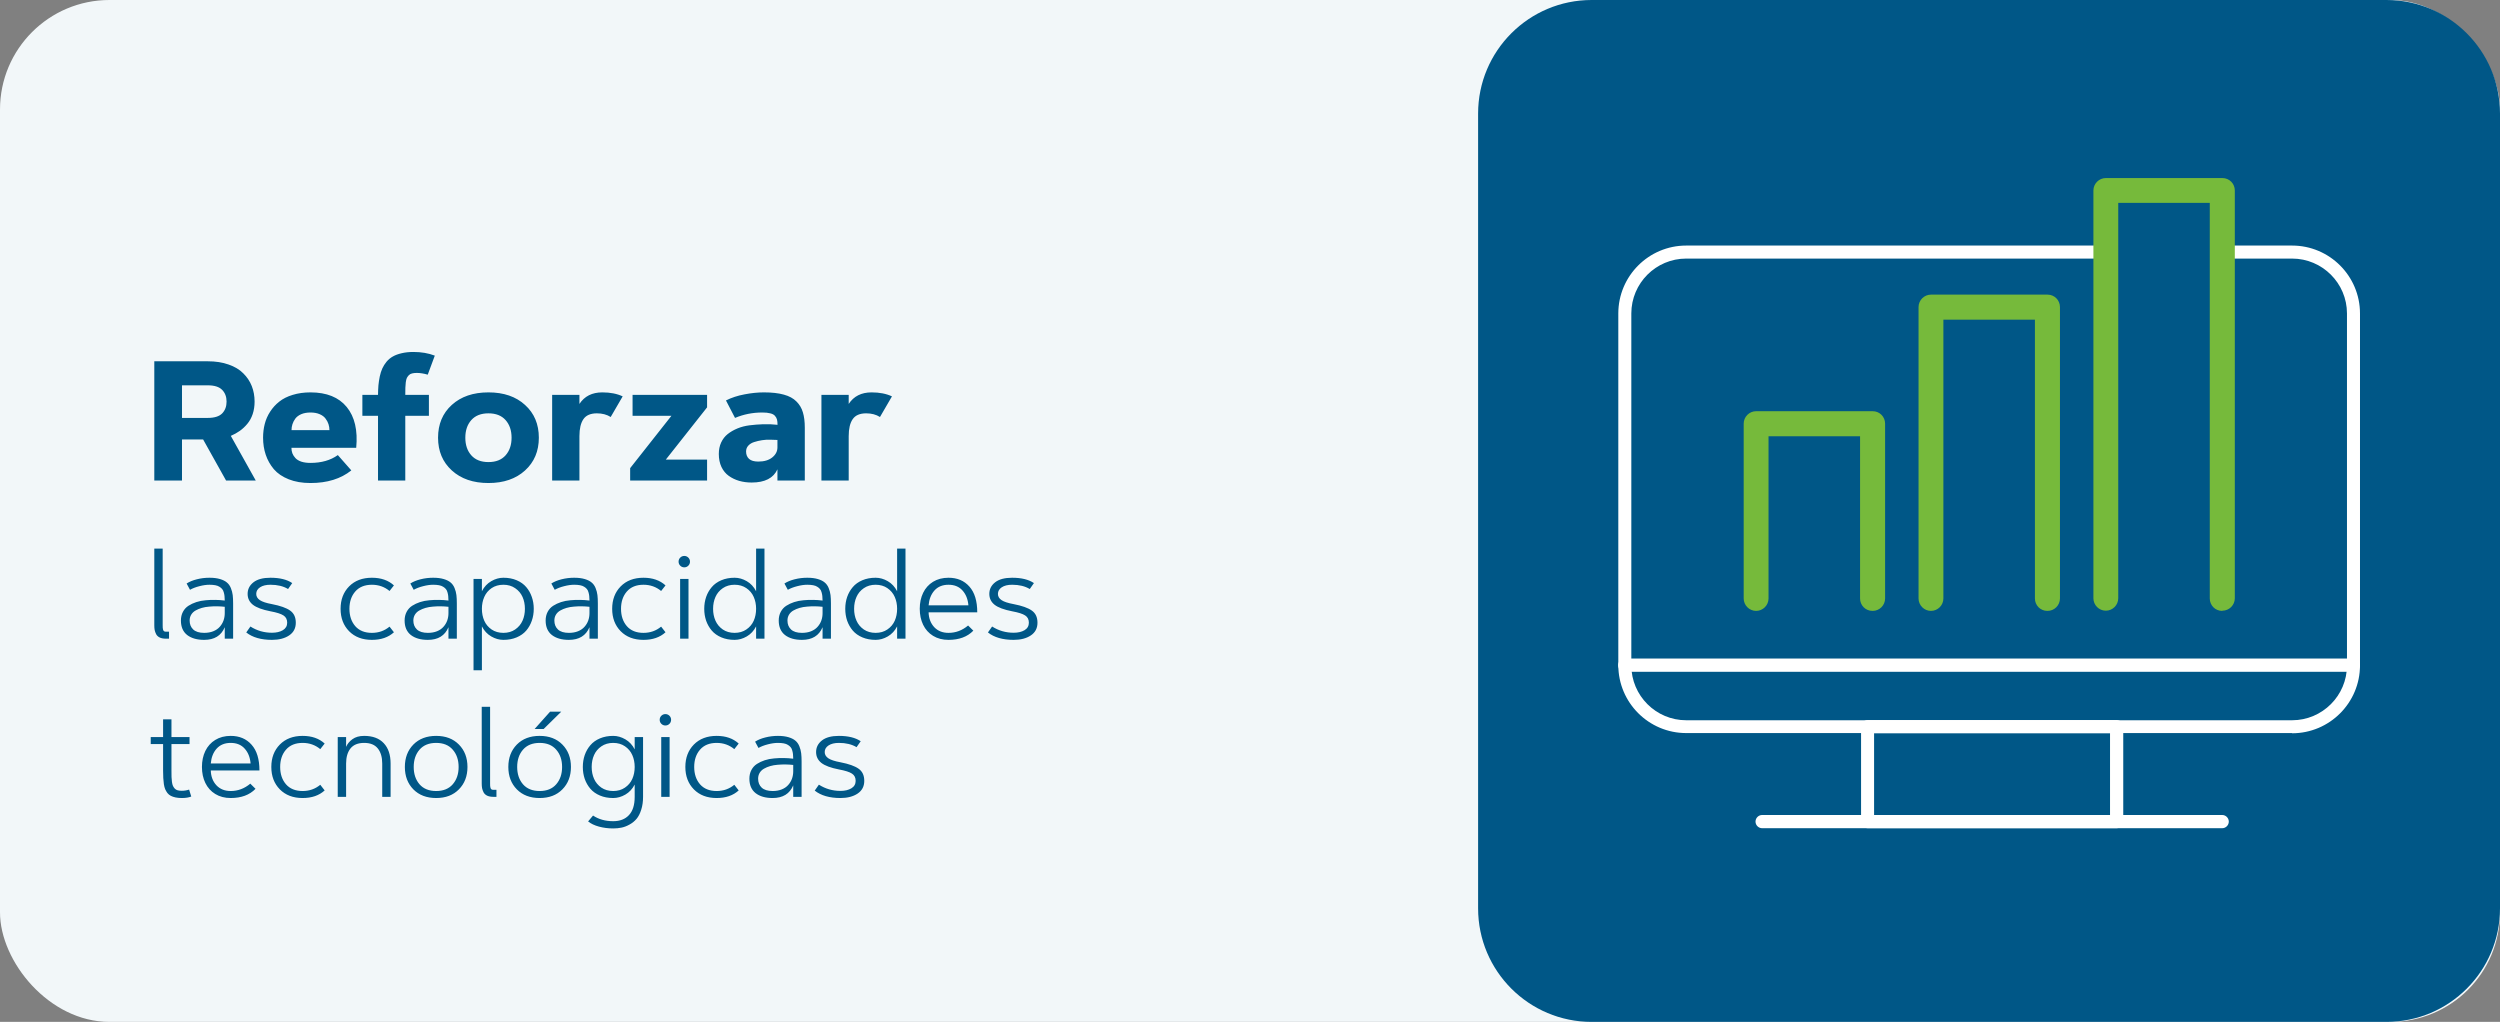 <svg xmlns="http://www.w3.org/2000/svg" width="411" height="168" viewBox="0 0 411 168" fill="none"><rect x="0" y="0" width="411" height="168" fill="#808080" stroke="none"/><rect width="411" height="168" rx="18" fill="#F2F7F9"></rect><path d="M29.92 79H25.367V59.395H34.145C35.439 59.395 36.583 59.572 37.576 59.928C38.579 60.274 39.385 60.757 39.996 61.377C40.616 61.988 41.081 62.685 41.391 63.469C41.7 64.253 41.855 65.105 41.855 66.025C41.855 66.764 41.751 67.447 41.541 68.076C41.331 68.696 41.035 69.234 40.652 69.689C40.279 70.136 39.868 70.519 39.422 70.838C38.984 71.148 38.492 71.421 37.945 71.658L42.047 79H37.166L33.393 72.246H29.92V79ZM34.145 63.346H29.92V68.705H34.145C35.247 68.705 36.04 68.459 36.523 67.967C37.007 67.466 37.248 66.818 37.248 66.025C37.248 65.232 37.007 64.59 36.523 64.098C36.04 63.596 35.247 63.346 34.145 63.346ZM55.541 74.816L57.756 77.332C56.033 78.717 53.796 79.41 51.043 79.41C49.685 79.41 48.491 79.205 47.461 78.795C46.431 78.385 45.615 77.829 45.014 77.127C44.421 76.416 43.979 75.628 43.688 74.762C43.396 73.896 43.25 72.962 43.25 71.959C43.25 71.166 43.341 70.414 43.523 69.703C43.706 68.983 44.002 68.309 44.412 67.68C44.822 67.042 45.324 66.49 45.916 66.025C46.508 65.551 47.242 65.182 48.117 64.918C49.001 64.644 49.977 64.508 51.043 64.508C53.704 64.508 55.691 65.31 57.004 66.914C58.316 68.518 58.836 70.751 58.562 73.613H47.912C47.912 73.932 47.962 74.233 48.062 74.516C48.172 74.798 48.34 75.062 48.568 75.309C48.796 75.555 49.12 75.751 49.539 75.897C49.958 76.033 50.46 76.102 51.043 76.102C52.839 76.102 54.338 75.673 55.541 74.816ZM47.926 70.715H54.16C54.16 70.378 54.11 70.054 54.01 69.744C53.91 69.425 53.745 69.115 53.518 68.814C53.299 68.514 52.975 68.272 52.547 68.09C52.128 67.908 51.626 67.816 51.043 67.816C50.46 67.816 49.954 67.908 49.525 68.09C49.106 68.272 48.783 68.514 48.555 68.814C48.336 69.115 48.176 69.425 48.076 69.744C47.976 70.054 47.926 70.378 47.926 70.715ZM68.516 61.309C68.215 61.309 67.96 61.336 67.75 61.391C67.54 61.436 67.363 61.532 67.217 61.678C67.08 61.824 66.971 61.974 66.889 62.129C66.816 62.284 66.757 62.521 66.711 62.84C66.674 63.15 66.652 63.446 66.643 63.728C66.633 64.011 66.629 64.408 66.629 64.918H70.512V68.363H66.629V79H62.145V68.363H59.574V64.918H62.145C62.154 64.326 62.176 63.801 62.213 63.346C62.258 62.881 62.331 62.398 62.432 61.897C62.541 61.386 62.682 60.944 62.855 60.57C63.029 60.188 63.261 59.818 63.553 59.463C63.853 59.107 64.2 58.82 64.592 58.602C64.993 58.374 65.476 58.196 66.041 58.068C66.615 57.932 67.258 57.863 67.969 57.863C69.263 57.863 70.434 58.064 71.482 58.465L70.32 61.596C69.673 61.404 69.072 61.309 68.516 61.309ZM86.316 77.346C84.803 78.722 82.798 79.41 80.301 79.41C77.803 79.41 75.798 78.722 74.285 77.346C72.772 75.969 72.016 74.174 72.016 71.959C72.016 69.735 72.768 67.939 74.272 66.572C75.784 65.196 77.794 64.508 80.301 64.508C82.807 64.508 84.812 65.196 86.316 66.572C87.829 67.939 88.586 69.735 88.586 71.959C88.586 74.174 87.829 75.969 86.316 77.346ZM77.484 74.857C78.141 75.596 79.079 75.965 80.301 75.965C81.522 75.965 82.461 75.596 83.117 74.857C83.773 74.119 84.102 73.153 84.102 71.959C84.102 70.765 83.773 69.799 83.117 69.061C82.461 68.322 81.522 67.953 80.301 67.953C79.079 67.953 78.141 68.322 77.484 69.061C76.828 69.799 76.5 70.765 76.5 71.959C76.5 73.153 76.828 74.119 77.484 74.857ZM102.367 65.164L100.398 68.555C99.769 68.154 99.013 67.953 98.129 67.953C97.09 67.953 96.352 68.272 95.914 68.91C95.477 69.539 95.258 70.469 95.258 71.699V79H90.773V64.918H95.258V66.408C96.087 65.141 97.341 64.508 99.018 64.508C100.33 64.508 101.447 64.727 102.367 65.164ZM103.598 79V76.963L110.379 68.363H103.994V64.918H116.244V66.969L109.463 75.555H116.244V79H103.598ZM118.172 74.639C118.172 73.937 118.299 73.308 118.555 72.752C118.819 72.187 119.174 71.727 119.621 71.371C120.077 71.007 120.61 70.697 121.221 70.441C121.84 70.186 122.506 70.013 123.217 69.922C123.937 69.831 124.689 69.772 125.473 69.744C126.257 69.717 127.04 69.749 127.824 69.84C127.824 69.493 127.797 69.211 127.742 68.992C127.688 68.764 127.574 68.555 127.4 68.363C127.236 68.172 126.981 68.035 126.635 67.953C126.298 67.862 125.86 67.816 125.322 67.816C123.736 67.816 122.242 68.113 120.838 68.705L119.348 65.834C120.25 65.378 121.262 65.046 122.383 64.836C123.504 64.617 124.575 64.508 125.596 64.508C126.899 64.508 127.988 64.631 128.863 64.877C129.738 65.114 130.426 65.488 130.928 65.998C131.438 66.499 131.794 67.096 131.994 67.789C132.204 68.473 132.309 69.316 132.309 70.318V79H127.811V77.154C127.154 78.603 125.742 79.328 123.572 79.328C122.843 79.328 122.16 79.237 121.521 79.055C120.893 78.872 120.323 78.599 119.812 78.234C119.302 77.87 118.901 77.382 118.609 76.772C118.318 76.152 118.172 75.441 118.172 74.639ZM122.656 74.228C122.656 74.739 122.82 75.144 123.148 75.445C123.477 75.737 123.982 75.883 124.666 75.883C125.632 75.883 126.398 75.655 126.963 75.199C127.528 74.743 127.811 74.192 127.811 73.545V72.328C127.464 72.319 127.072 72.305 126.635 72.287C126.206 72.269 125.755 72.296 125.281 72.369C124.816 72.442 124.388 72.542 123.996 72.67C123.604 72.788 123.281 72.984 123.025 73.258C122.779 73.522 122.656 73.846 122.656 74.228ZM146.637 65.164L144.668 68.555C144.039 68.154 143.283 67.953 142.398 67.953C141.359 67.953 140.621 68.272 140.184 68.91C139.746 69.539 139.527 70.469 139.527 71.699V79H135.043V64.918H139.527V66.408C140.357 65.141 141.61 64.508 143.287 64.508C144.6 64.508 145.716 64.727 146.637 65.164ZM25.367 102.803V90.195H26.744V102.803C26.744 102.979 26.747 103.118 26.754 103.223C26.767 103.32 26.787 103.424 26.812 103.535C26.845 103.646 26.9 103.727 26.979 103.779C27.057 103.825 27.158 103.848 27.281 103.848H27.789V105H27.281C26.871 105 26.529 104.935 26.256 104.805C25.989 104.674 25.794 104.492 25.67 104.258C25.553 104.023 25.471 103.796 25.426 103.574C25.387 103.353 25.367 103.096 25.367 102.803ZM34.43 96.133C33.935 96.133 33.388 96.211 32.789 96.367C32.19 96.517 31.672 96.716 31.236 96.963L30.68 95.928C31.148 95.628 31.712 95.397 32.369 95.234C33.033 95.065 33.72 94.981 34.43 94.981C35.107 94.981 35.686 95.052 36.168 95.195C36.65 95.338 37.027 95.527 37.301 95.762C37.581 95.99 37.799 96.296 37.955 96.68C38.111 97.064 38.212 97.448 38.258 97.832C38.303 98.21 38.326 98.672 38.326 99.219V105H36.949V103.115C36.37 104.502 35.24 105.195 33.56 105.195C32.389 105.195 31.458 104.928 30.768 104.395C30.084 103.854 29.742 103.063 29.742 102.021C29.742 101.481 29.853 101.003 30.074 100.586C30.296 100.169 30.598 99.837 30.982 99.59C31.366 99.342 31.796 99.141 32.272 98.984C32.747 98.828 33.261 98.727 33.815 98.682C34.374 98.63 34.908 98.61 35.416 98.623C35.924 98.63 36.435 98.665 36.949 98.731C36.943 98.431 36.93 98.184 36.91 97.988C36.891 97.787 36.848 97.578 36.783 97.363C36.725 97.142 36.637 96.966 36.52 96.836C36.409 96.699 36.262 96.576 36.08 96.465C35.904 96.348 35.676 96.263 35.397 96.211C35.123 96.159 34.801 96.133 34.43 96.133ZM31.178 102.021C31.178 102.627 31.373 103.115 31.764 103.486C32.161 103.857 32.76 104.043 33.56 104.043C34.127 104.043 34.628 103.955 35.065 103.779C35.507 103.597 35.862 103.353 36.129 103.047C36.402 102.741 36.607 102.399 36.744 102.021C36.881 101.637 36.949 101.23 36.949 100.801V99.756C36.533 99.71 36.113 99.684 35.69 99.678C35.273 99.671 34.843 99.688 34.4 99.727C33.958 99.759 33.547 99.831 33.17 99.941C32.792 100.052 32.45 100.195 32.145 100.371C31.845 100.54 31.607 100.768 31.432 101.055C31.262 101.335 31.178 101.657 31.178 102.021ZM48.043 95.859L47.359 96.836C46.585 96.367 45.618 96.133 44.459 96.133C43.743 96.133 43.173 96.273 42.75 96.553C42.333 96.833 42.125 97.194 42.125 97.637C42.125 98.053 42.324 98.395 42.721 98.662C43.118 98.929 43.779 99.147 44.703 99.316C46.083 99.583 47.083 99.938 47.701 100.381C48.32 100.817 48.629 101.481 48.629 102.373C48.629 103.278 48.264 103.975 47.535 104.463C46.806 104.951 45.865 105.195 44.713 105.195C42.916 105.195 41.507 104.788 40.484 103.975L41.168 102.998C42.236 103.682 43.417 104.023 44.713 104.023C45.435 104.023 46.031 103.883 46.5 103.604C46.975 103.317 47.213 102.907 47.213 102.373C47.213 101.839 47.011 101.442 46.607 101.182C46.204 100.915 45.491 100.687 44.469 100.498C43.128 100.238 42.164 99.88 41.578 99.424C40.999 98.962 40.709 98.366 40.709 97.637C40.709 96.868 41.028 96.234 41.666 95.732C42.304 95.231 43.235 94.981 44.459 94.981C45.989 94.981 47.184 95.273 48.043 95.859ZM58.404 97.246C57.766 97.982 57.447 98.929 57.447 100.088C57.447 101.247 57.766 102.197 58.404 102.939C59.049 103.675 59.96 104.043 61.139 104.043C62.252 104.043 63.219 103.701 64.039 103.018L64.762 103.945C63.85 104.779 62.643 105.195 61.139 105.195C59.576 105.195 58.326 104.72 57.389 103.77C56.458 102.819 55.992 101.592 55.992 100.088C55.992 98.584 56.458 97.357 57.389 96.406C58.326 95.456 59.576 94.981 61.139 94.981C62.636 94.981 63.844 95.4 64.762 96.24L64.039 97.158C63.219 96.475 62.252 96.133 61.139 96.133C59.96 96.133 59.049 96.504 58.404 97.246ZM71.207 96.133C70.712 96.133 70.165 96.211 69.566 96.367C68.967 96.517 68.45 96.716 68.014 96.963L67.457 95.928C67.926 95.628 68.489 95.397 69.147 95.234C69.811 95.065 70.497 94.981 71.207 94.981C71.884 94.981 72.463 95.052 72.945 95.195C73.427 95.338 73.805 95.527 74.078 95.762C74.358 95.99 74.576 96.296 74.732 96.68C74.889 97.064 74.99 97.448 75.035 97.832C75.081 98.21 75.103 98.672 75.103 99.219V105H73.727V103.115C73.147 104.502 72.018 105.195 70.338 105.195C69.166 105.195 68.235 104.928 67.545 104.395C66.861 103.854 66.519 103.063 66.519 102.021C66.519 101.481 66.63 101.003 66.852 100.586C67.073 100.169 67.376 99.837 67.76 99.59C68.144 99.342 68.574 99.141 69.049 98.984C69.524 98.828 70.038 98.727 70.592 98.682C71.152 98.63 71.686 98.61 72.193 98.623C72.701 98.63 73.212 98.665 73.727 98.731C73.72 98.431 73.707 98.184 73.688 97.988C73.668 97.787 73.626 97.578 73.561 97.363C73.502 97.142 73.414 96.966 73.297 96.836C73.186 96.699 73.04 96.576 72.857 96.465C72.682 96.348 72.454 96.263 72.174 96.211C71.9 96.159 71.578 96.133 71.207 96.133ZM67.955 102.021C67.955 102.627 68.15 103.115 68.541 103.486C68.938 103.857 69.537 104.043 70.338 104.043C70.904 104.043 71.406 103.955 71.842 103.779C72.284 103.597 72.639 103.353 72.906 103.047C73.18 102.741 73.385 102.399 73.522 102.021C73.658 101.637 73.727 101.23 73.727 100.801V99.756C73.31 99.71 72.89 99.684 72.467 99.678C72.05 99.671 71.62 99.688 71.178 99.727C70.735 99.759 70.325 99.831 69.947 99.941C69.57 100.052 69.228 100.195 68.922 100.371C68.622 100.54 68.385 100.768 68.209 101.055C68.04 101.335 67.955 101.657 67.955 102.021ZM77.848 95.176H79.225V97.197C79.596 96.475 80.107 95.924 80.758 95.547C81.409 95.169 82.076 94.981 82.76 94.981C83.567 94.981 84.293 95.117 84.938 95.391C85.582 95.664 86.106 96.038 86.51 96.514C86.913 96.982 87.219 97.523 87.428 98.135C87.643 98.74 87.75 99.391 87.75 100.088C87.75 100.785 87.643 101.439 87.428 102.051C87.219 102.656 86.913 103.197 86.51 103.672C86.106 104.141 85.582 104.512 84.938 104.785C84.293 105.059 83.567 105.195 82.76 105.195C82.076 105.195 81.409 105.007 80.758 104.629C80.107 104.251 79.596 103.701 79.225 102.979V110.195H77.848V95.176ZM80.816 103.486C81.363 103.857 82.011 104.043 82.76 104.043C83.508 104.043 84.153 103.857 84.693 103.486C85.24 103.109 85.644 102.627 85.904 102.041C86.165 101.455 86.295 100.804 86.295 100.088C86.295 99.372 86.165 98.721 85.904 98.135C85.644 97.549 85.24 97.07 84.693 96.699C84.153 96.322 83.508 96.133 82.76 96.133C82.011 96.133 81.363 96.318 80.816 96.689C80.276 97.061 79.876 97.542 79.615 98.135C79.355 98.721 79.225 99.372 79.225 100.088C79.225 100.804 79.355 101.458 79.615 102.051C79.876 102.637 80.276 103.115 80.816 103.486ZM94.391 96.133C93.896 96.133 93.349 96.211 92.75 96.367C92.151 96.517 91.633 96.716 91.197 96.963L90.641 95.928C91.109 95.628 91.672 95.397 92.33 95.234C92.994 95.065 93.681 94.981 94.391 94.981C95.068 94.981 95.647 95.052 96.129 95.195C96.611 95.338 96.988 95.527 97.262 95.762C97.542 95.99 97.76 96.296 97.916 96.68C98.072 97.064 98.173 97.448 98.219 97.832C98.264 98.21 98.287 98.672 98.287 99.219V105H96.91V103.115C96.331 104.502 95.201 105.195 93.522 105.195C92.35 105.195 91.419 104.928 90.728 104.395C90.045 103.854 89.703 103.063 89.703 102.021C89.703 101.481 89.814 101.003 90.035 100.586C90.257 100.169 90.559 99.837 90.943 99.59C91.328 99.342 91.757 99.141 92.232 98.984C92.708 98.828 93.222 98.727 93.775 98.682C94.335 98.63 94.869 98.61 95.377 98.623C95.885 98.63 96.396 98.665 96.91 98.731C96.904 98.431 96.891 98.184 96.871 97.988C96.852 97.787 96.809 97.578 96.744 97.363C96.686 97.142 96.598 96.966 96.481 96.836C96.37 96.699 96.223 96.576 96.041 96.465C95.865 96.348 95.637 96.263 95.357 96.211C95.084 96.159 94.762 96.133 94.391 96.133ZM91.139 102.021C91.139 102.627 91.334 103.115 91.725 103.486C92.122 103.857 92.721 104.043 93.522 104.043C94.088 104.043 94.589 103.955 95.025 103.779C95.468 103.597 95.823 103.353 96.09 103.047C96.363 102.741 96.568 102.399 96.705 102.021C96.842 101.637 96.91 101.23 96.91 100.801V99.756C96.493 99.71 96.074 99.684 95.65 99.678C95.234 99.671 94.804 99.688 94.361 99.727C93.919 99.759 93.508 99.831 93.131 99.941C92.753 100.052 92.412 100.195 92.106 100.371C91.806 100.54 91.568 100.768 91.393 101.055C91.223 101.335 91.139 101.657 91.139 102.021ZM103.053 97.246C102.415 97.982 102.096 98.929 102.096 100.088C102.096 101.247 102.415 102.197 103.053 102.939C103.697 103.675 104.609 104.043 105.787 104.043C106.9 104.043 107.867 103.701 108.688 103.018L109.41 103.945C108.499 104.779 107.291 105.195 105.787 105.195C104.225 105.195 102.975 104.72 102.037 103.77C101.106 102.819 100.641 101.592 100.641 100.088C100.641 98.584 101.106 97.357 102.037 96.406C102.975 95.456 104.225 94.981 105.787 94.981C107.285 94.981 108.492 95.4 109.41 96.24L108.688 97.158C107.867 96.475 106.9 96.133 105.787 96.133C104.609 96.133 103.697 96.504 103.053 97.246ZM111.812 105V95.176H113.189V105H111.812ZM111.832 92.998C111.65 92.816 111.559 92.594 111.559 92.334C111.559 92.074 111.65 91.852 111.832 91.67C112.014 91.488 112.236 91.397 112.496 91.397C112.757 91.397 112.978 91.488 113.16 91.67C113.342 91.852 113.434 92.074 113.434 92.334C113.434 92.594 113.342 92.816 113.16 92.998C112.978 93.18 112.757 93.272 112.496 93.272C112.236 93.272 112.014 93.18 111.832 92.998ZM125.68 105H124.303V102.979C123.932 103.701 123.421 104.251 122.77 104.629C122.118 105.007 121.451 105.195 120.768 105.195C119.96 105.195 119.234 105.059 118.59 104.785C117.945 104.512 117.421 104.141 117.018 103.672C116.614 103.197 116.305 102.656 116.09 102.051C115.882 101.439 115.777 100.785 115.777 100.088C115.777 99.391 115.882 98.74 116.09 98.135C116.305 97.523 116.614 96.982 117.018 96.514C117.421 96.038 117.945 95.664 118.59 95.391C119.234 95.117 119.96 94.981 120.768 94.981C121.451 94.981 122.118 95.169 122.77 95.547C123.421 95.924 123.932 96.475 124.303 97.197V90.195H125.68V105ZM122.701 96.689C122.161 96.318 121.516 96.133 120.768 96.133C120.019 96.133 119.371 96.322 118.824 96.699C118.284 97.07 117.883 97.549 117.623 98.135C117.363 98.721 117.232 99.372 117.232 100.088C117.232 100.804 117.363 101.455 117.623 102.041C117.883 102.627 118.284 103.109 118.824 103.486C119.371 103.857 120.019 104.043 120.768 104.043C121.516 104.043 122.161 103.857 122.701 103.486C123.248 103.115 123.652 102.637 123.912 102.051C124.173 101.458 124.303 100.804 124.303 100.088C124.303 99.372 124.173 98.721 123.912 98.135C123.652 97.542 123.248 97.061 122.701 96.689ZM132.711 96.133C132.216 96.133 131.669 96.211 131.07 96.367C130.471 96.517 129.954 96.716 129.518 96.963L128.961 95.928C129.43 95.628 129.993 95.397 130.65 95.234C131.314 95.065 132.001 94.981 132.711 94.981C133.388 94.981 133.967 95.052 134.449 95.195C134.931 95.338 135.309 95.527 135.582 95.762C135.862 95.99 136.08 96.296 136.236 96.68C136.393 97.064 136.493 97.448 136.539 97.832C136.585 98.21 136.607 98.672 136.607 99.219V105H135.23V103.115C134.651 104.502 133.521 105.195 131.842 105.195C130.67 105.195 129.739 104.928 129.049 104.395C128.365 103.854 128.023 103.063 128.023 102.021C128.023 101.481 128.134 101.003 128.355 100.586C128.577 100.169 128.88 99.837 129.264 99.59C129.648 99.342 130.077 99.141 130.553 98.984C131.028 98.828 131.542 98.727 132.096 98.682C132.656 98.63 133.189 98.61 133.697 98.623C134.205 98.63 134.716 98.665 135.23 98.731C135.224 98.431 135.211 98.184 135.191 97.988C135.172 97.787 135.13 97.578 135.064 97.363C135.006 97.142 134.918 96.966 134.801 96.836C134.69 96.699 134.544 96.576 134.361 96.465C134.186 96.348 133.958 96.263 133.678 96.211C133.404 96.159 133.082 96.133 132.711 96.133ZM129.459 102.021C129.459 102.627 129.654 103.115 130.045 103.486C130.442 103.857 131.041 104.043 131.842 104.043C132.408 104.043 132.91 103.955 133.346 103.779C133.788 103.597 134.143 103.353 134.41 103.047C134.684 102.741 134.889 102.399 135.025 102.021C135.162 101.637 135.23 101.23 135.23 100.801V99.756C134.814 99.71 134.394 99.684 133.971 99.678C133.554 99.671 133.124 99.688 132.682 99.727C132.239 99.759 131.829 99.831 131.451 99.941C131.074 100.052 130.732 100.195 130.426 100.371C130.126 100.54 129.889 100.768 129.713 101.055C129.544 101.335 129.459 101.657 129.459 102.021ZM148.863 105H147.486V102.979C147.115 103.701 146.604 104.251 145.953 104.629C145.302 105.007 144.635 105.195 143.951 105.195C143.144 105.195 142.418 105.059 141.773 104.785C141.129 104.512 140.605 104.141 140.201 103.672C139.798 103.197 139.488 102.656 139.273 102.051C139.065 101.439 138.961 100.785 138.961 100.088C138.961 99.391 139.065 98.74 139.273 98.135C139.488 97.523 139.798 96.982 140.201 96.514C140.605 96.038 141.129 95.664 141.773 95.391C142.418 95.117 143.144 94.981 143.951 94.981C144.635 94.981 145.302 95.169 145.953 95.547C146.604 95.924 147.115 96.475 147.486 97.197V90.195H148.863V105ZM145.885 96.689C145.344 96.318 144.7 96.133 143.951 96.133C143.202 96.133 142.555 96.322 142.008 96.699C141.467 97.07 141.067 97.549 140.807 98.135C140.546 98.721 140.416 99.372 140.416 100.088C140.416 100.804 140.546 101.455 140.807 102.041C141.067 102.627 141.467 103.109 142.008 103.486C142.555 103.857 143.202 104.043 143.951 104.043C144.7 104.043 145.344 103.857 145.885 103.486C146.432 103.115 146.835 102.637 147.096 102.051C147.356 101.458 147.486 100.804 147.486 100.088C147.486 99.372 147.356 98.721 147.096 98.135C146.835 97.542 146.432 97.061 145.885 96.689ZM155.934 104.043C157.125 104.043 158.199 103.639 159.156 102.832L160.016 103.682C159.039 104.691 157.678 105.195 155.934 105.195C154.964 105.195 154.117 104.974 153.395 104.531C152.678 104.089 152.135 103.483 151.764 102.715C151.393 101.947 151.207 101.071 151.207 100.088C151.207 99.105 151.393 98.229 151.764 97.461C152.135 96.693 152.678 96.087 153.395 95.644C154.117 95.202 154.964 94.981 155.934 94.981C157.372 94.981 158.518 95.466 159.371 96.436C160.23 97.399 160.66 98.809 160.66 100.664H152.662C152.688 101.647 152.994 102.458 153.58 103.096C154.173 103.727 154.957 104.043 155.934 104.043ZM152.662 99.512H159.205C159.12 98.509 158.795 97.695 158.229 97.07C157.669 96.445 156.904 96.133 155.934 96.133C154.964 96.133 154.195 96.445 153.629 97.07C153.069 97.695 152.747 98.509 152.662 99.512ZM169.977 95.859L169.293 96.836C168.518 96.367 167.551 96.133 166.393 96.133C165.676 96.133 165.107 96.273 164.684 96.553C164.267 96.833 164.059 97.194 164.059 97.637C164.059 98.053 164.257 98.395 164.654 98.662C165.051 98.929 165.712 99.147 166.637 99.316C168.017 99.583 169.016 99.938 169.635 100.381C170.253 100.817 170.562 101.481 170.562 102.373C170.562 103.278 170.198 103.975 169.469 104.463C168.74 104.951 167.799 105.195 166.646 105.195C164.85 105.195 163.44 104.788 162.418 103.975L163.102 102.998C164.169 103.682 165.351 104.023 166.646 104.023C167.369 104.023 167.965 103.883 168.434 103.604C168.909 103.317 169.146 102.907 169.146 102.373C169.146 101.839 168.945 101.442 168.541 101.182C168.137 100.915 167.424 100.687 166.402 100.498C165.061 100.238 164.098 99.88 163.512 99.424C162.932 98.962 162.643 98.366 162.643 97.637C162.643 96.868 162.962 96.234 163.6 95.732C164.238 95.231 165.169 94.981 166.393 94.981C167.923 94.981 169.117 95.273 169.977 95.859ZM24.781 122.328V121.176H26.812V118.256H28.189V121.176H31.158V122.328H28.189V126.703C28.189 127.133 28.193 127.478 28.199 127.738C28.212 127.992 28.235 128.262 28.268 128.549C28.307 128.829 28.362 129.047 28.434 129.203C28.505 129.353 28.603 129.499 28.727 129.643C28.857 129.779 29.016 129.874 29.205 129.926C29.394 129.978 29.622 130.004 29.889 130.004C30.299 130.004 30.699 129.939 31.09 129.809L31.441 130.951C31.031 131.114 30.514 131.195 29.889 131.195C29.498 131.195 29.153 131.163 28.854 131.098C28.554 131.033 28.297 130.945 28.082 130.834C27.867 130.723 27.682 130.57 27.525 130.375C27.376 130.173 27.252 129.962 27.154 129.74C27.063 129.519 26.991 129.242 26.939 128.91C26.894 128.572 26.861 128.236 26.842 127.904C26.822 127.572 26.812 127.172 26.812 126.703V122.328H24.781ZM37.926 130.043C39.117 130.043 40.191 129.639 41.148 128.832L42.008 129.682C41.031 130.691 39.671 131.195 37.926 131.195C36.956 131.195 36.109 130.974 35.387 130.531C34.671 130.089 34.127 129.483 33.756 128.715C33.385 127.947 33.199 127.071 33.199 126.088C33.199 125.105 33.385 124.229 33.756 123.461C34.127 122.693 34.671 122.087 35.387 121.645C36.109 121.202 36.956 120.98 37.926 120.98C39.365 120.98 40.51 121.465 41.363 122.436C42.223 123.399 42.652 124.809 42.652 126.664H34.654C34.68 127.647 34.986 128.458 35.572 129.096C36.165 129.727 36.949 130.043 37.926 130.043ZM34.654 125.512H41.197C41.113 124.509 40.787 123.695 40.221 123.07C39.661 122.445 38.896 122.133 37.926 122.133C36.956 122.133 36.188 122.445 35.621 123.07C35.061 123.695 34.739 124.509 34.654 125.512ZM47.018 123.246C46.38 123.982 46.06 124.929 46.06 126.088C46.06 127.247 46.38 128.197 47.018 128.939C47.662 129.675 48.574 130.043 49.752 130.043C50.865 130.043 51.832 129.701 52.652 129.018L53.375 129.945C52.464 130.779 51.256 131.195 49.752 131.195C48.19 131.195 46.94 130.72 46.002 129.77C45.071 128.819 44.605 127.592 44.605 126.088C44.605 124.584 45.071 123.357 46.002 122.406C46.94 121.456 48.19 120.98 49.752 120.98C51.249 120.98 52.457 121.4 53.375 122.24L52.652 123.158C51.832 122.475 50.865 122.133 49.752 122.133C48.574 122.133 47.662 122.504 47.018 123.246ZM55.523 121.176H56.9V122.787C57.102 122.299 57.45 121.876 57.945 121.518C58.44 121.16 59.081 120.98 59.869 120.98C61.269 120.98 62.343 121.381 63.092 122.182C63.84 122.976 64.215 124.092 64.215 125.531V131H62.838V125.531C62.838 124.477 62.594 123.646 62.105 123.041C61.624 122.436 60.878 122.133 59.869 122.133C58.86 122.133 58.111 122.436 57.623 123.041C57.141 123.646 56.9 124.477 56.9 125.531V131H55.523V121.176ZM67.955 122.406C68.893 121.456 70.143 120.98 71.705 120.98C73.268 120.98 74.514 121.456 75.445 122.406C76.383 123.357 76.852 124.584 76.852 126.088C76.852 127.592 76.383 128.819 75.445 129.77C74.514 130.72 73.268 131.195 71.705 131.195C70.143 131.195 68.893 130.72 67.955 129.77C67.024 128.819 66.559 127.592 66.559 126.088C66.559 124.584 67.024 123.357 67.955 122.406ZM74.43 123.246C73.792 122.504 72.883 122.133 71.705 122.133C70.527 122.133 69.615 122.504 68.971 123.246C68.333 123.982 68.014 124.929 68.014 126.088C68.014 127.247 68.333 128.197 68.971 128.939C69.615 129.675 70.527 130.043 71.705 130.043C72.883 130.043 73.792 129.675 74.43 128.939C75.074 128.197 75.397 127.247 75.397 126.088C75.397 124.929 75.074 123.982 74.43 123.246ZM79.195 128.803V116.195H80.572V128.803C80.572 128.979 80.576 129.118 80.582 129.223C80.595 129.32 80.615 129.424 80.641 129.535C80.673 129.646 80.728 129.727 80.807 129.779C80.885 129.825 80.986 129.848 81.109 129.848H81.617V131H81.109C80.699 131 80.357 130.935 80.084 130.805C79.817 130.674 79.622 130.492 79.498 130.258C79.381 130.023 79.299 129.796 79.254 129.574C79.215 129.353 79.195 129.096 79.195 128.803ZM84.967 122.406C85.904 121.456 87.154 120.98 88.717 120.98C90.279 120.98 91.526 121.456 92.457 122.406C93.394 123.357 93.863 124.584 93.863 126.088C93.863 127.592 93.394 128.819 92.457 129.77C91.526 130.72 90.279 131.195 88.717 131.195C87.154 131.195 85.904 130.72 84.967 129.77C84.036 128.819 83.57 127.592 83.57 126.088C83.57 124.584 84.036 123.357 84.967 122.406ZM91.441 123.246C90.803 122.504 89.895 122.133 88.717 122.133C87.538 122.133 86.627 122.504 85.982 123.246C85.344 123.982 85.025 124.929 85.025 126.088C85.025 127.247 85.344 128.197 85.982 128.939C86.627 129.675 87.538 130.043 88.717 130.043C89.895 130.043 90.803 129.675 91.441 128.939C92.086 128.197 92.408 127.247 92.408 126.088C92.408 124.929 92.086 123.982 91.441 123.246ZM87.887 119.848L90.436 116.996H92.272L89.371 119.848H87.887ZM104.342 131V128.979C103.971 129.701 103.46 130.251 102.809 130.629C102.158 131.007 101.49 131.195 100.807 131.195C99.999 131.195 99.273 131.059 98.629 130.785C97.984 130.512 97.46 130.141 97.057 129.672C96.653 129.197 96.344 128.656 96.129 128.051C95.921 127.439 95.816 126.785 95.816 126.088C95.816 125.391 95.921 124.74 96.129 124.135C96.344 123.523 96.653 122.982 97.057 122.514C97.46 122.038 97.984 121.664 98.629 121.391C99.273 121.117 99.999 120.98 100.807 120.98C101.49 120.98 102.158 121.169 102.809 121.547C103.46 121.924 103.971 122.475 104.342 123.197V121.176H105.719V131C105.719 131.794 105.618 132.501 105.416 133.119C105.221 133.744 104.964 134.245 104.645 134.623C104.326 135.001 103.945 135.31 103.502 135.551C103.066 135.798 102.63 135.967 102.193 136.059C101.757 136.15 101.295 136.195 100.807 136.195C99.973 136.195 99.192 136.094 98.463 135.893C97.74 135.697 97.148 135.414 96.686 135.043L97.496 134.076C98.421 134.695 99.524 135.004 100.807 135.004C101.92 135.004 102.786 134.669 103.404 133.998C104.029 133.334 104.342 132.335 104.342 131ZM102.74 122.689C102.2 122.318 101.555 122.133 100.807 122.133C100.058 122.133 99.41 122.322 98.863 122.699C98.323 123.07 97.922 123.549 97.662 124.135C97.402 124.721 97.272 125.372 97.272 126.088C97.272 126.804 97.402 127.455 97.662 128.041C97.922 128.627 98.323 129.109 98.863 129.486C99.41 129.857 100.058 130.043 100.807 130.043C101.555 130.043 102.2 129.857 102.74 129.486C103.287 129.115 103.691 128.637 103.951 128.051C104.212 127.458 104.342 126.804 104.342 126.088C104.342 125.372 104.212 124.721 103.951 124.135C103.691 123.542 103.287 123.061 102.74 122.689ZM108.707 131V121.176H110.084V131H108.707ZM108.727 118.998C108.544 118.816 108.453 118.594 108.453 118.334C108.453 118.074 108.544 117.852 108.727 117.67C108.909 117.488 109.13 117.396 109.391 117.396C109.651 117.396 109.872 117.488 110.055 117.67C110.237 117.852 110.328 118.074 110.328 118.334C110.328 118.594 110.237 118.816 110.055 118.998C109.872 119.18 109.651 119.271 109.391 119.271C109.13 119.271 108.909 119.18 108.727 118.998ZM115.084 123.246C114.446 123.982 114.127 124.929 114.127 126.088C114.127 127.247 114.446 128.197 115.084 128.939C115.729 129.675 116.64 130.043 117.818 130.043C118.932 130.043 119.898 129.701 120.719 129.018L121.441 129.945C120.53 130.779 119.322 131.195 117.818 131.195C116.256 131.195 115.006 130.72 114.068 129.77C113.137 128.819 112.672 127.592 112.672 126.088C112.672 124.584 113.137 123.357 114.068 122.406C115.006 121.456 116.256 120.98 117.818 120.98C119.316 120.98 120.523 121.4 121.441 122.24L120.719 123.158C119.898 122.475 118.932 122.133 117.818 122.133C116.64 122.133 115.729 122.504 115.084 123.246ZM127.887 122.133C127.392 122.133 126.845 122.211 126.246 122.367C125.647 122.517 125.13 122.715 124.693 122.963L124.137 121.928C124.605 121.628 125.169 121.397 125.826 121.234C126.49 121.065 127.177 120.98 127.887 120.98C128.564 120.98 129.143 121.052 129.625 121.195C130.107 121.339 130.484 121.527 130.758 121.762C131.038 121.99 131.256 122.296 131.412 122.68C131.568 123.064 131.669 123.448 131.715 123.832C131.76 124.21 131.783 124.672 131.783 125.219V131H130.406V129.115C129.827 130.502 128.697 131.195 127.018 131.195C125.846 131.195 124.915 130.928 124.225 130.395C123.541 129.854 123.199 129.063 123.199 128.021C123.199 127.481 123.31 127.003 123.531 126.586C123.753 126.169 124.055 125.837 124.439 125.59C124.824 125.342 125.253 125.141 125.729 124.984C126.204 124.828 126.718 124.727 127.271 124.682C127.831 124.63 128.365 124.61 128.873 124.623C129.381 124.63 129.892 124.665 130.406 124.73C130.4 124.431 130.387 124.184 130.367 123.988C130.348 123.786 130.305 123.578 130.24 123.363C130.182 123.142 130.094 122.966 129.977 122.836C129.866 122.699 129.719 122.576 129.537 122.465C129.361 122.348 129.133 122.263 128.854 122.211C128.58 122.159 128.258 122.133 127.887 122.133ZM124.635 128.021C124.635 128.627 124.83 129.115 125.221 129.486C125.618 129.857 126.217 130.043 127.018 130.043C127.584 130.043 128.085 129.955 128.521 129.779C128.964 129.597 129.319 129.353 129.586 129.047C129.859 128.741 130.064 128.399 130.201 128.021C130.338 127.637 130.406 127.23 130.406 126.801V125.756C129.99 125.71 129.57 125.684 129.146 125.678C128.73 125.671 128.3 125.688 127.857 125.727C127.415 125.759 127.005 125.831 126.627 125.941C126.249 126.052 125.908 126.195 125.602 126.371C125.302 126.54 125.064 126.768 124.889 127.055C124.719 127.335 124.635 127.657 124.635 128.021ZM141.5 121.859L140.816 122.836C140.042 122.367 139.075 122.133 137.916 122.133C137.2 122.133 136.63 122.273 136.207 122.553C135.79 122.833 135.582 123.194 135.582 123.637C135.582 124.053 135.781 124.395 136.178 124.662C136.575 124.929 137.236 125.147 138.16 125.316C139.54 125.583 140.54 125.938 141.158 126.381C141.777 126.817 142.086 127.481 142.086 128.373C142.086 129.278 141.721 129.975 140.992 130.463C140.263 130.951 139.322 131.195 138.17 131.195C136.373 131.195 134.964 130.788 133.941 129.975L134.625 128.998C135.693 129.682 136.874 130.023 138.17 130.023C138.893 130.023 139.488 129.883 139.957 129.604C140.432 129.317 140.67 128.907 140.67 128.373C140.67 127.839 140.468 127.442 140.064 127.182C139.661 126.915 138.948 126.687 137.926 126.498C136.585 126.238 135.621 125.88 135.035 125.424C134.456 124.962 134.166 124.366 134.166 123.637C134.166 122.868 134.485 122.234 135.123 121.732C135.761 121.231 136.692 120.98 137.916 120.98C139.446 120.98 140.641 121.273 141.5 121.859Z" fill="#005787"></path><g clip-path="url(#clip0_429_2630)"><path d="M392.33 0H261.67C251.359 0 243 8.359 243 18.67V149.33C243 159.641 251.359 168 261.67 168H392.33C402.641 168 411 159.641 411 149.33V18.67C411 8.359 402.641 0 392.33 0Z" fill="#005787"></path><path d="M376.82 120.517H277.212C271.055 120.517 266.05 115.512 266.05 109.355V51.533C266.05 45.375 271.055 40.37 277.212 40.37H376.82C382.978 40.37 387.983 45.375 387.983 51.533V109.388C387.983 115.545 382.978 120.55 376.82 120.55V120.517ZM277.212 42.51C272.24 42.51 268.19 46.56 268.19 51.533V109.388C268.19 114.36 272.24 118.41 277.212 118.41H376.82C381.792 118.41 385.843 114.36 385.843 109.388V51.533C385.843 46.56 381.792 42.51 376.82 42.51H277.212Z" fill="white"></path><path d="M347.975 136.158H307.046C306.453 136.158 305.959 135.664 305.959 135.072V119.464C305.959 118.871 306.453 118.377 307.046 118.377H347.975C348.568 118.377 349.062 118.871 349.062 119.464V135.072C349.062 135.664 348.568 136.158 347.975 136.158ZM308.099 134.018H346.889V120.55H308.099V134.018Z" fill="white"></path><path d="M365.329 136.158H289.692C289.1 136.158 288.606 135.664 288.606 135.072C288.606 134.479 289.1 133.985 289.692 133.985H365.329C365.921 133.985 366.415 134.479 366.415 135.072C366.415 135.664 365.921 136.158 365.329 136.158Z" fill="white"></path><path d="M386.896 110.441H267.103C266.511 110.441 266.017 109.947 266.017 109.355C266.017 108.762 266.511 108.268 267.103 108.268H386.896C387.489 108.268 387.983 108.762 387.983 109.355C387.983 109.947 387.489 110.441 386.896 110.441Z" fill="white"></path><path d="M346.164 98.357V31.315H365.328V98.357" fill="#005787"></path><path d="M365.328 100.431C364.176 100.431 363.287 99.509 363.287 98.39V33.356H348.239V98.357C348.239 99.476 347.317 100.398 346.197 100.398C345.078 100.398 344.156 99.476 344.156 98.357V31.315C344.156 30.195 345.078 29.273 346.197 29.273H365.361C366.514 29.273 367.403 30.195 367.403 31.315V98.357C367.403 99.476 366.481 100.398 365.361 100.398L365.328 100.431Z" fill="#76BA3B"></path><path d="M317.418 98.357V50.446H336.582V98.357" fill="#005787"></path><path d="M336.582 100.431C335.43 100.431 334.541 99.509 334.541 98.39V52.553H319.492V98.39C319.492 99.509 318.57 100.431 317.451 100.431C316.331 100.431 315.409 99.509 315.409 98.39V50.479C315.409 49.359 316.331 48.437 317.451 48.437H336.615C337.767 48.437 338.657 49.359 338.657 50.479V98.39C338.657 99.509 337.735 100.431 336.615 100.431H336.582Z" fill="#76BA3B"></path><path d="M288.704 98.357V69.61H307.836V98.357" fill="#005787"></path><path d="M307.836 100.431C306.683 100.431 305.794 99.509 305.794 98.39V71.718H290.746V98.39C290.746 99.509 289.824 100.431 288.704 100.431C287.585 100.431 286.663 99.509 286.663 98.39V69.643C286.663 68.524 287.585 67.602 288.704 67.602H307.869C309.021 67.602 309.91 68.524 309.91 69.643V98.39C309.91 99.509 308.988 100.431 307.869 100.431H307.836Z" fill="#76BA3B"></path></g><defs><clipPath id="clip0_429_2630"><rect width="168" height="168" fill="white" transform="translate(243)"></rect></clipPath></defs></svg>